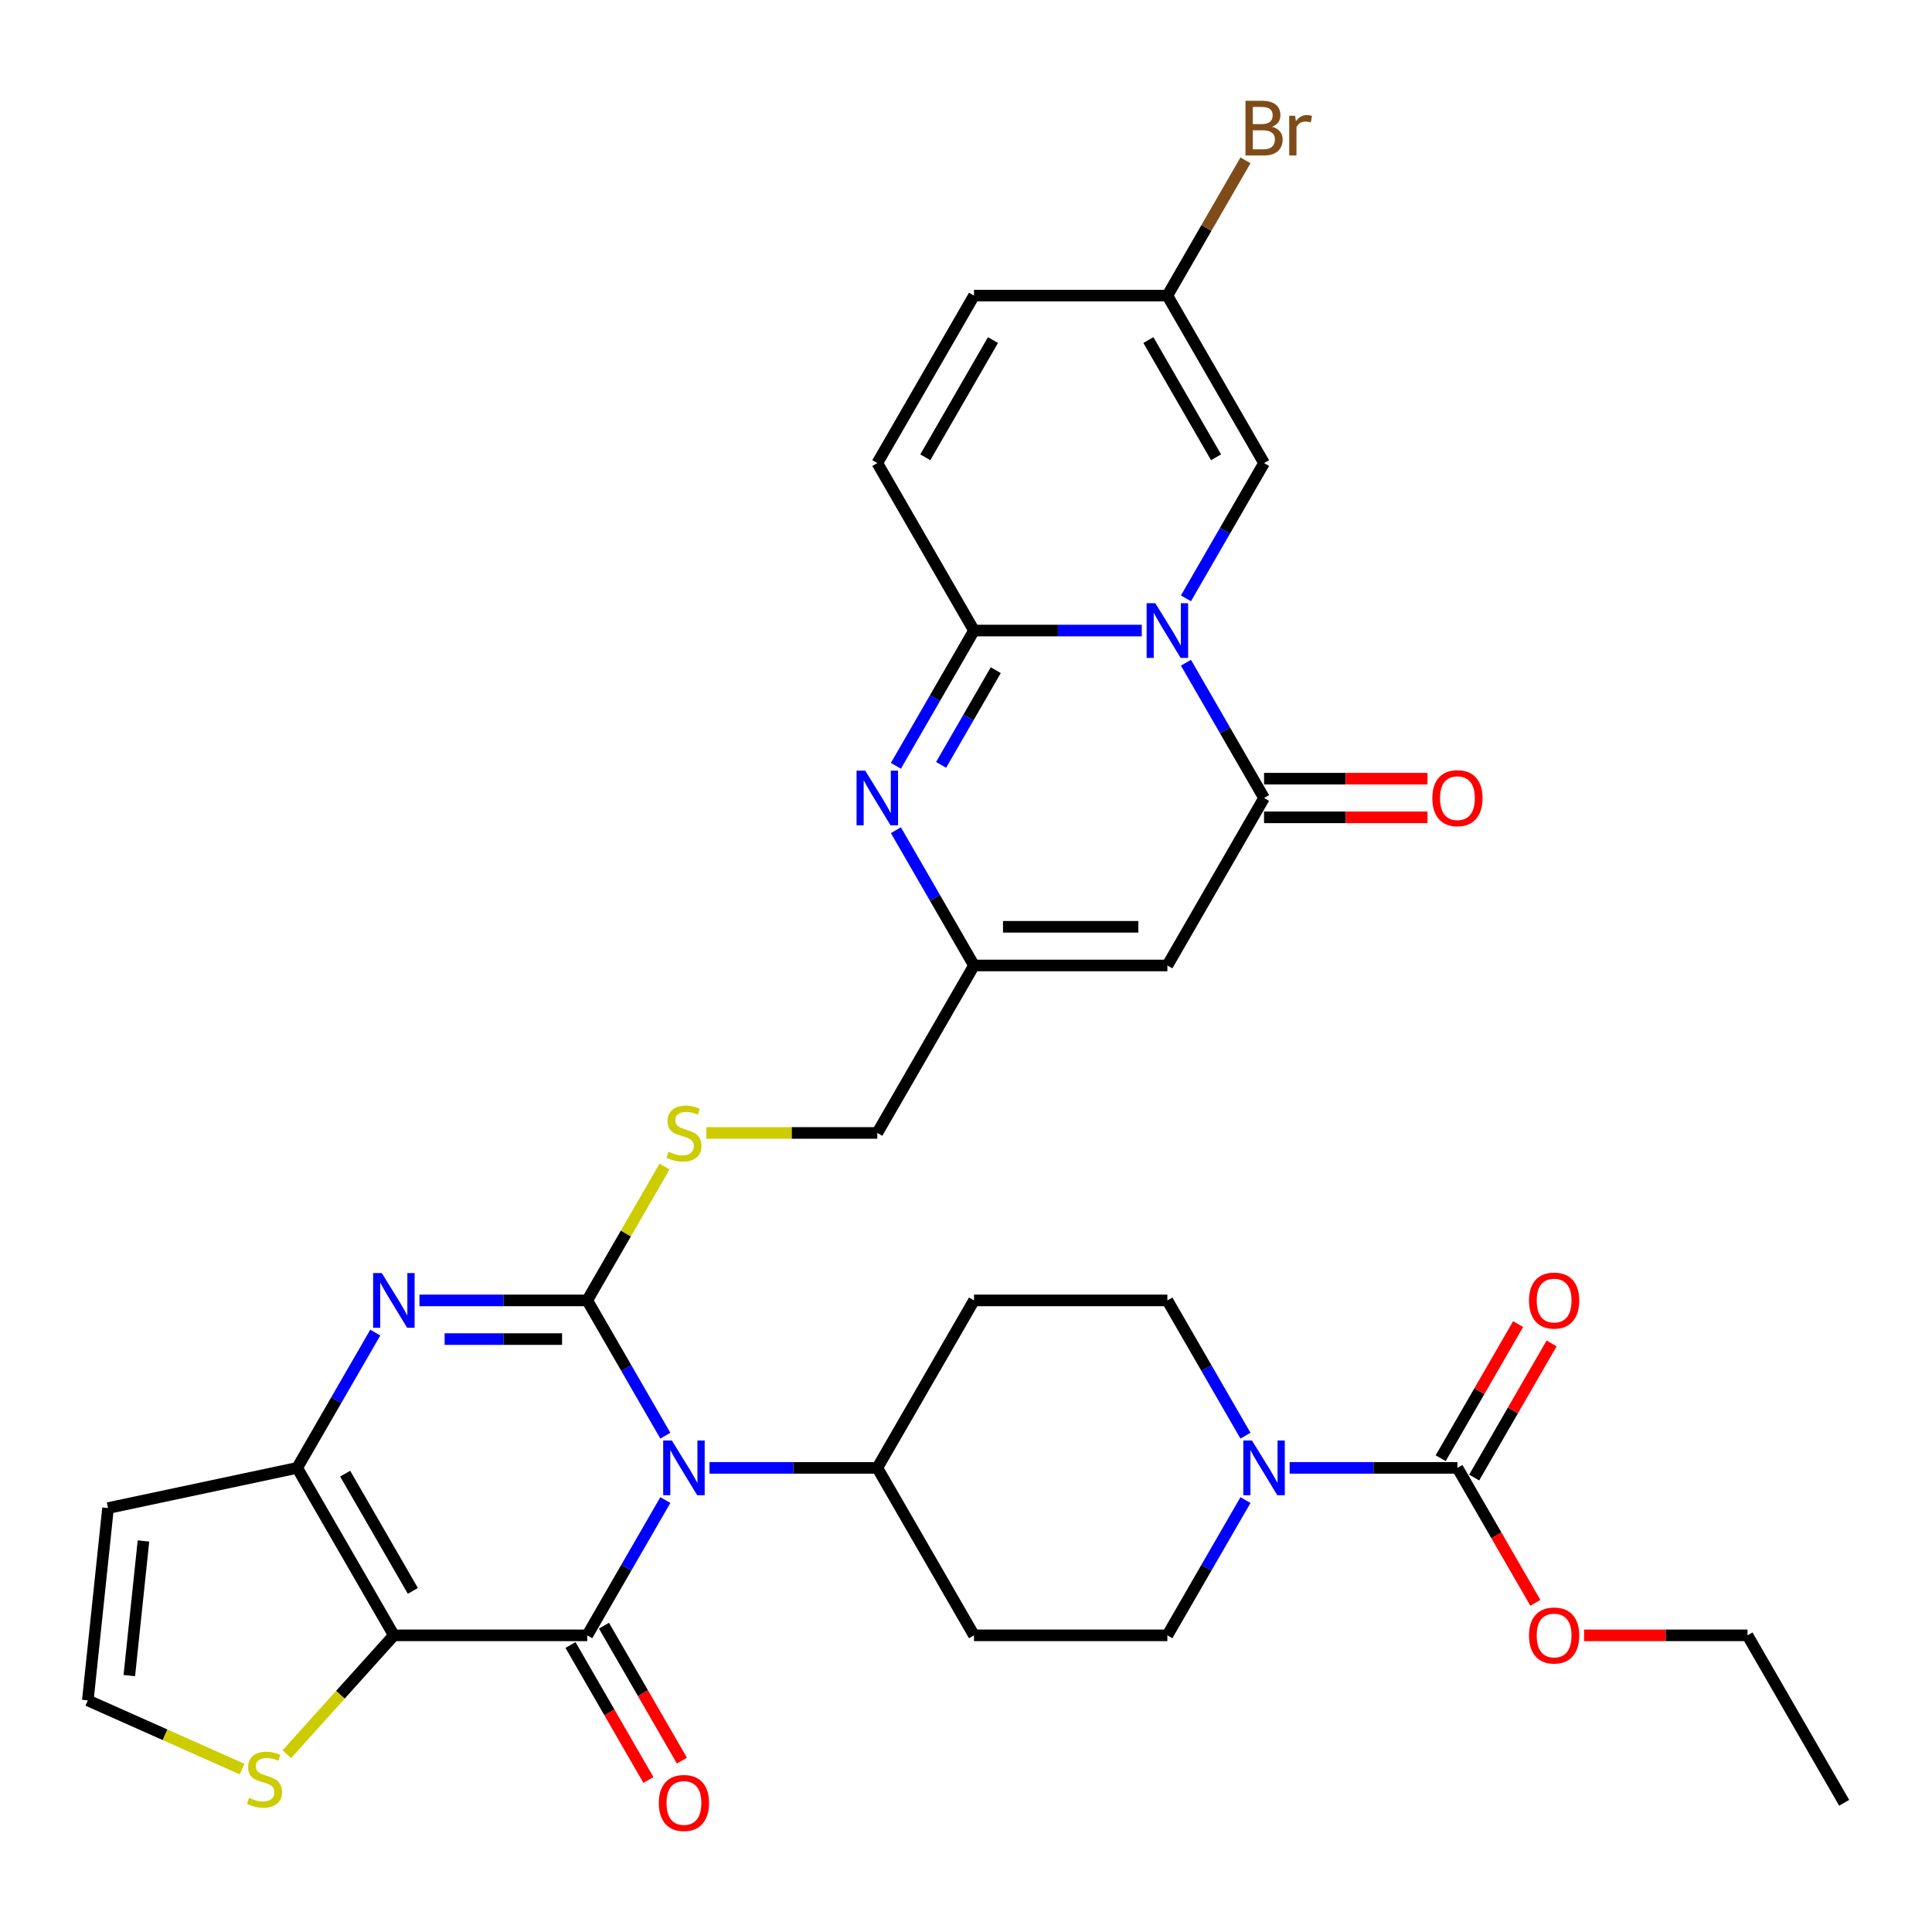 <?xml version='1.0' encoding='iso-8859-1'?>
<svg version='1.1' baseProfile='full'
              xmlns='http://www.w3.org/2000/svg'
                      xmlns:rdkit='http://www.rdkit.org/xml'
                      xmlns:xlink='http://www.w3.org/1999/xlink'
                  xml:space='preserve'
width='1000px' height='1000px' viewBox='0 0 1000 1000'>
<!-- END OF HEADER -->
<rect style='opacity:1.0;fill:#FFFFFF;stroke:none' width='1000' height='1000' x='0' y='0'> </rect>
<path class='bond-0' d='M 344.382,743.108 L 324.169,708.099' style='fill:none;fill-rule:evenodd;stroke:#0000FF;stroke-width:6px;stroke-linecap:butt;stroke-linejoin:miter;stroke-opacity:1' />
<path class='bond-0' d='M 324.169,708.099 L 303.956,673.089' style='fill:none;fill-rule:evenodd;stroke:#000000;stroke-width:6px;stroke-linecap:butt;stroke-linejoin:miter;stroke-opacity:1' />
<path class='bond-1' d='M 344.382,776.433 L 324.169,811.442' style='fill:none;fill-rule:evenodd;stroke:#0000FF;stroke-width:6px;stroke-linecap:butt;stroke-linejoin:miter;stroke-opacity:1' />
<path class='bond-1' d='M 324.169,811.442 L 303.956,846.451' style='fill:none;fill-rule:evenodd;stroke:#000000;stroke-width:6px;stroke-linecap:butt;stroke-linejoin:miter;stroke-opacity:1' />
<path class='bond-17' d='M 367.244,759.77 L 410.668,759.77' style='fill:none;fill-rule:evenodd;stroke:#0000FF;stroke-width:6px;stroke-linecap:butt;stroke-linejoin:miter;stroke-opacity:1' />
<path class='bond-17' d='M 410.668,759.77 L 454.092,759.77' style='fill:none;fill-rule:evenodd;stroke:#000000;stroke-width:6px;stroke-linecap:butt;stroke-linejoin:miter;stroke-opacity:1' />
<path class='bond-4' d='M 303.956,673.089 L 260.532,673.089' style='fill:none;fill-rule:evenodd;stroke:#000000;stroke-width:6px;stroke-linecap:butt;stroke-linejoin:miter;stroke-opacity:1' />
<path class='bond-4' d='M 260.532,673.089 L 217.108,673.089' style='fill:none;fill-rule:evenodd;stroke:#0000FF;stroke-width:6px;stroke-linecap:butt;stroke-linejoin:miter;stroke-opacity:1' />
<path class='bond-4' d='M 290.929,693.107 L 260.532,693.107' style='fill:none;fill-rule:evenodd;stroke:#000000;stroke-width:6px;stroke-linecap:butt;stroke-linejoin:miter;stroke-opacity:1' />
<path class='bond-4' d='M 260.532,693.107 L 230.135,693.107' style='fill:none;fill-rule:evenodd;stroke:#0000FF;stroke-width:6px;stroke-linecap:butt;stroke-linejoin:miter;stroke-opacity:1' />
<path class='bond-16' d='M 303.956,673.089 L 323.961,638.44' style='fill:none;fill-rule:evenodd;stroke:#000000;stroke-width:6px;stroke-linecap:butt;stroke-linejoin:miter;stroke-opacity:1' />
<path class='bond-16' d='M 323.961,638.44 L 343.966,603.791' style='fill:none;fill-rule:evenodd;stroke:#CCCC00;stroke-width:6px;stroke-linecap:butt;stroke-linejoin:miter;stroke-opacity:1' />
<path class='bond-2' d='M 303.956,846.451 L 203.866,846.451' style='fill:none;fill-rule:evenodd;stroke:#000000;stroke-width:6px;stroke-linecap:butt;stroke-linejoin:miter;stroke-opacity:1' />
<path class='bond-21' d='M 295.288,851.456 L 315.455,886.385' style='fill:none;fill-rule:evenodd;stroke:#000000;stroke-width:6px;stroke-linecap:butt;stroke-linejoin:miter;stroke-opacity:1' />
<path class='bond-21' d='M 315.455,886.385 L 335.621,921.315' style='fill:none;fill-rule:evenodd;stroke:#FF0000;stroke-width:6px;stroke-linecap:butt;stroke-linejoin:miter;stroke-opacity:1' />
<path class='bond-21' d='M 312.624,841.447 L 332.791,876.376' style='fill:none;fill-rule:evenodd;stroke:#000000;stroke-width:6px;stroke-linecap:butt;stroke-linejoin:miter;stroke-opacity:1' />
<path class='bond-21' d='M 332.791,876.376 L 352.957,911.306' style='fill:none;fill-rule:evenodd;stroke:#FF0000;stroke-width:6px;stroke-linecap:butt;stroke-linejoin:miter;stroke-opacity:1' />
<path class='bond-6' d='M 203.866,846.451 L 153.82,759.77' style='fill:none;fill-rule:evenodd;stroke:#000000;stroke-width:6px;stroke-linecap:butt;stroke-linejoin:miter;stroke-opacity:1' />
<path class='bond-6' d='M 213.695,823.44 L 178.663,762.763' style='fill:none;fill-rule:evenodd;stroke:#000000;stroke-width:6px;stroke-linecap:butt;stroke-linejoin:miter;stroke-opacity:1' />
<path class='bond-14' d='M 203.866,846.451 L 176.17,877.211' style='fill:none;fill-rule:evenodd;stroke:#000000;stroke-width:6px;stroke-linecap:butt;stroke-linejoin:miter;stroke-opacity:1' />
<path class='bond-14' d='M 176.17,877.211 L 148.474,907.97' style='fill:none;fill-rule:evenodd;stroke:#CCCC00;stroke-width:6px;stroke-linecap:butt;stroke-linejoin:miter;stroke-opacity:1' />
<path class='bond-3' d='M 613.848,343.027 L 634.061,378.037' style='fill:none;fill-rule:evenodd;stroke:#0000FF;stroke-width:6px;stroke-linecap:butt;stroke-linejoin:miter;stroke-opacity:1' />
<path class='bond-3' d='M 634.061,378.037 L 654.274,413.046' style='fill:none;fill-rule:evenodd;stroke:#000000;stroke-width:6px;stroke-linecap:butt;stroke-linejoin:miter;stroke-opacity:1' />
<path class='bond-13' d='M 613.848,309.703 L 634.061,274.694' style='fill:none;fill-rule:evenodd;stroke:#0000FF;stroke-width:6px;stroke-linecap:butt;stroke-linejoin:miter;stroke-opacity:1' />
<path class='bond-13' d='M 634.061,274.694 L 654.274,239.684' style='fill:none;fill-rule:evenodd;stroke:#000000;stroke-width:6px;stroke-linecap:butt;stroke-linejoin:miter;stroke-opacity:1' />
<path class='bond-37' d='M 590.986,326.365 L 547.562,326.365' style='fill:none;fill-rule:evenodd;stroke:#0000FF;stroke-width:6px;stroke-linecap:butt;stroke-linejoin:miter;stroke-opacity:1' />
<path class='bond-37' d='M 547.562,326.365 L 504.138,326.365' style='fill:none;fill-rule:evenodd;stroke:#000000;stroke-width:6px;stroke-linecap:butt;stroke-linejoin:miter;stroke-opacity:1' />
<path class='bond-35' d='M 194.246,689.752 L 174.033,724.761' style='fill:none;fill-rule:evenodd;stroke:#0000FF;stroke-width:6px;stroke-linecap:butt;stroke-linejoin:miter;stroke-opacity:1' />
<path class='bond-35' d='M 174.033,724.761 L 153.82,759.77' style='fill:none;fill-rule:evenodd;stroke:#000000;stroke-width:6px;stroke-linecap:butt;stroke-linejoin:miter;stroke-opacity:1' />
<path class='bond-5' d='M 504.138,326.365 L 483.925,361.375' style='fill:none;fill-rule:evenodd;stroke:#000000;stroke-width:6px;stroke-linecap:butt;stroke-linejoin:miter;stroke-opacity:1' />
<path class='bond-5' d='M 483.925,361.375 L 463.712,396.384' style='fill:none;fill-rule:evenodd;stroke:#0000FF;stroke-width:6px;stroke-linecap:butt;stroke-linejoin:miter;stroke-opacity:1' />
<path class='bond-5' d='M 515.41,346.877 L 501.261,371.384' style='fill:none;fill-rule:evenodd;stroke:#000000;stroke-width:6px;stroke-linecap:butt;stroke-linejoin:miter;stroke-opacity:1' />
<path class='bond-5' d='M 501.261,371.384 L 487.112,395.89' style='fill:none;fill-rule:evenodd;stroke:#0000FF;stroke-width:6px;stroke-linecap:butt;stroke-linejoin:miter;stroke-opacity:1' />
<path class='bond-15' d='M 504.138,326.365 L 454.092,239.684' style='fill:none;fill-rule:evenodd;stroke:#000000;stroke-width:6px;stroke-linecap:butt;stroke-linejoin:miter;stroke-opacity:1' />
<path class='bond-18' d='M 153.82,759.77 L 55.917,780.58' style='fill:none;fill-rule:evenodd;stroke:#000000;stroke-width:6px;stroke-linecap:butt;stroke-linejoin:miter;stroke-opacity:1' />
<path class='bond-7' d='M 654.274,413.046 L 604.228,499.727' style='fill:none;fill-rule:evenodd;stroke:#000000;stroke-width:6px;stroke-linecap:butt;stroke-linejoin:miter;stroke-opacity:1' />
<path class='bond-25' d='M 654.274,423.055 L 696.568,423.055' style='fill:none;fill-rule:evenodd;stroke:#000000;stroke-width:6px;stroke-linecap:butt;stroke-linejoin:miter;stroke-opacity:1' />
<path class='bond-25' d='M 696.568,423.055 L 738.862,423.055' style='fill:none;fill-rule:evenodd;stroke:#FF0000;stroke-width:6px;stroke-linecap:butt;stroke-linejoin:miter;stroke-opacity:1' />
<path class='bond-25' d='M 654.274,403.037 L 696.568,403.037' style='fill:none;fill-rule:evenodd;stroke:#000000;stroke-width:6px;stroke-linecap:butt;stroke-linejoin:miter;stroke-opacity:1' />
<path class='bond-25' d='M 696.568,403.037 L 738.862,403.037' style='fill:none;fill-rule:evenodd;stroke:#FF0000;stroke-width:6px;stroke-linecap:butt;stroke-linejoin:miter;stroke-opacity:1' />
<path class='bond-8' d='M 463.712,429.708 L 483.925,464.718' style='fill:none;fill-rule:evenodd;stroke:#0000FF;stroke-width:6px;stroke-linecap:butt;stroke-linejoin:miter;stroke-opacity:1' />
<path class='bond-8' d='M 483.925,464.718 L 504.138,499.727' style='fill:none;fill-rule:evenodd;stroke:#000000;stroke-width:6px;stroke-linecap:butt;stroke-linejoin:miter;stroke-opacity:1' />
<path class='bond-9' d='M 604.228,499.727 L 504.138,499.727' style='fill:none;fill-rule:evenodd;stroke:#000000;stroke-width:6px;stroke-linecap:butt;stroke-linejoin:miter;stroke-opacity:1' />
<path class='bond-9' d='M 589.215,479.709 L 519.151,479.709' style='fill:none;fill-rule:evenodd;stroke:#000000;stroke-width:6px;stroke-linecap:butt;stroke-linejoin:miter;stroke-opacity:1' />
<path class='bond-10' d='M 644.654,776.433 L 624.441,811.442' style='fill:none;fill-rule:evenodd;stroke:#0000FF;stroke-width:6px;stroke-linecap:butt;stroke-linejoin:miter;stroke-opacity:1' />
<path class='bond-10' d='M 624.441,811.442 L 604.228,846.451' style='fill:none;fill-rule:evenodd;stroke:#000000;stroke-width:6px;stroke-linecap:butt;stroke-linejoin:miter;stroke-opacity:1' />
<path class='bond-12' d='M 667.516,759.77 L 710.94,759.77' style='fill:none;fill-rule:evenodd;stroke:#0000FF;stroke-width:6px;stroke-linecap:butt;stroke-linejoin:miter;stroke-opacity:1' />
<path class='bond-12' d='M 710.94,759.77 L 754.364,759.77' style='fill:none;fill-rule:evenodd;stroke:#000000;stroke-width:6px;stroke-linecap:butt;stroke-linejoin:miter;stroke-opacity:1' />
<path class='bond-34' d='M 644.654,743.108 L 624.441,708.099' style='fill:none;fill-rule:evenodd;stroke:#0000FF;stroke-width:6px;stroke-linecap:butt;stroke-linejoin:miter;stroke-opacity:1' />
<path class='bond-34' d='M 624.441,708.099 L 604.228,673.089' style='fill:none;fill-rule:evenodd;stroke:#000000;stroke-width:6px;stroke-linecap:butt;stroke-linejoin:miter;stroke-opacity:1' />
<path class='bond-11' d='M 504.138,499.727 L 454.092,586.408' style='fill:none;fill-rule:evenodd;stroke:#000000;stroke-width:6px;stroke-linecap:butt;stroke-linejoin:miter;stroke-opacity:1' />
<path class='bond-28' d='M 763.032,764.775 L 783.072,730.066' style='fill:none;fill-rule:evenodd;stroke:#000000;stroke-width:6px;stroke-linecap:butt;stroke-linejoin:miter;stroke-opacity:1' />
<path class='bond-28' d='M 783.072,730.066 L 803.111,695.356' style='fill:none;fill-rule:evenodd;stroke:#FF0000;stroke-width:6px;stroke-linecap:butt;stroke-linejoin:miter;stroke-opacity:1' />
<path class='bond-28' d='M 745.696,754.766 L 765.736,720.056' style='fill:none;fill-rule:evenodd;stroke:#000000;stroke-width:6px;stroke-linecap:butt;stroke-linejoin:miter;stroke-opacity:1' />
<path class='bond-28' d='M 765.736,720.056 L 785.775,685.347' style='fill:none;fill-rule:evenodd;stroke:#FF0000;stroke-width:6px;stroke-linecap:butt;stroke-linejoin:miter;stroke-opacity:1' />
<path class='bond-30' d='M 754.364,759.77 L 774.531,794.7' style='fill:none;fill-rule:evenodd;stroke:#000000;stroke-width:6px;stroke-linecap:butt;stroke-linejoin:miter;stroke-opacity:1' />
<path class='bond-30' d='M 774.531,794.7 L 794.697,829.629' style='fill:none;fill-rule:evenodd;stroke:#FF0000;stroke-width:6px;stroke-linecap:butt;stroke-linejoin:miter;stroke-opacity:1' />
<path class='bond-19' d='M 654.274,239.684 L 604.228,153.003' style='fill:none;fill-rule:evenodd;stroke:#000000;stroke-width:6px;stroke-linecap:butt;stroke-linejoin:miter;stroke-opacity:1' />
<path class='bond-19' d='M 629.431,236.691 L 594.399,176.014' style='fill:none;fill-rule:evenodd;stroke:#000000;stroke-width:6px;stroke-linecap:butt;stroke-linejoin:miter;stroke-opacity:1' />
<path class='bond-22' d='M 125.31,915.677 L 85.382,897.9' style='fill:none;fill-rule:evenodd;stroke:#CCCC00;stroke-width:6px;stroke-linecap:butt;stroke-linejoin:miter;stroke-opacity:1' />
<path class='bond-22' d='M 85.382,897.9 L 45.455,880.123' style='fill:none;fill-rule:evenodd;stroke:#000000;stroke-width:6px;stroke-linecap:butt;stroke-linejoin:miter;stroke-opacity:1' />
<path class='bond-20' d='M 454.092,239.684 L 504.138,153.003' style='fill:none;fill-rule:evenodd;stroke:#000000;stroke-width:6px;stroke-linecap:butt;stroke-linejoin:miter;stroke-opacity:1' />
<path class='bond-20' d='M 478.935,236.691 L 513.967,176.014' style='fill:none;fill-rule:evenodd;stroke:#000000;stroke-width:6px;stroke-linecap:butt;stroke-linejoin:miter;stroke-opacity:1' />
<path class='bond-29' d='M 365.584,586.408 L 409.838,586.408' style='fill:none;fill-rule:evenodd;stroke:#CCCC00;stroke-width:6px;stroke-linecap:butt;stroke-linejoin:miter;stroke-opacity:1' />
<path class='bond-29' d='M 409.838,586.408 L 454.092,586.408' style='fill:none;fill-rule:evenodd;stroke:#000000;stroke-width:6px;stroke-linecap:butt;stroke-linejoin:miter;stroke-opacity:1' />
<path class='bond-23' d='M 454.092,759.77 L 504.138,673.089' style='fill:none;fill-rule:evenodd;stroke:#000000;stroke-width:6px;stroke-linecap:butt;stroke-linejoin:miter;stroke-opacity:1' />
<path class='bond-24' d='M 454.092,759.77 L 504.138,846.451' style='fill:none;fill-rule:evenodd;stroke:#000000;stroke-width:6px;stroke-linecap:butt;stroke-linejoin:miter;stroke-opacity:1' />
<path class='bond-36' d='M 55.917,780.58 L 45.455,880.123' style='fill:none;fill-rule:evenodd;stroke:#000000;stroke-width:6px;stroke-linecap:butt;stroke-linejoin:miter;stroke-opacity:1' />
<path class='bond-36' d='M 74.256,797.604 L 66.932,867.284' style='fill:none;fill-rule:evenodd;stroke:#000000;stroke-width:6px;stroke-linecap:butt;stroke-linejoin:miter;stroke-opacity:1' />
<path class='bond-31' d='M 604.228,153.003 L 624.441,117.994' style='fill:none;fill-rule:evenodd;stroke:#000000;stroke-width:6px;stroke-linecap:butt;stroke-linejoin:miter;stroke-opacity:1' />
<path class='bond-31' d='M 624.441,117.994 L 644.654,82.984' style='fill:none;fill-rule:evenodd;stroke:#7F4C19;stroke-width:6px;stroke-linecap:butt;stroke-linejoin:miter;stroke-opacity:1' />
<path class='bond-38' d='M 604.228,153.003 L 504.138,153.003' style='fill:none;fill-rule:evenodd;stroke:#000000;stroke-width:6px;stroke-linecap:butt;stroke-linejoin:miter;stroke-opacity:1' />
<path class='bond-27' d='M 504.138,673.089 L 604.228,673.089' style='fill:none;fill-rule:evenodd;stroke:#000000;stroke-width:6px;stroke-linecap:butt;stroke-linejoin:miter;stroke-opacity:1' />
<path class='bond-26' d='M 504.138,846.451 L 604.228,846.451' style='fill:none;fill-rule:evenodd;stroke:#000000;stroke-width:6px;stroke-linecap:butt;stroke-linejoin:miter;stroke-opacity:1' />
<path class='bond-32' d='M 819.912,846.451 L 862.206,846.451' style='fill:none;fill-rule:evenodd;stroke:#FF0000;stroke-width:6px;stroke-linecap:butt;stroke-linejoin:miter;stroke-opacity:1' />
<path class='bond-32' d='M 862.206,846.451 L 904.5,846.451' style='fill:none;fill-rule:evenodd;stroke:#000000;stroke-width:6px;stroke-linecap:butt;stroke-linejoin:miter;stroke-opacity:1' />
<path class='bond-33' d='M 904.5,846.451 L 954.545,933.132' style='fill:none;fill-rule:evenodd;stroke:#000000;stroke-width:6px;stroke-linecap:butt;stroke-linejoin:miter;stroke-opacity:1' />
<path  class='atom-0' d='M 347.742 745.61
L 357.022 760.61
Q 357.942 762.09, 359.422 764.77
Q 360.902 767.45, 360.982 767.61
L 360.982 745.61
L 364.742 745.61
L 364.742 773.93
L 360.862 773.93
L 350.902 757.53
Q 349.742 755.61, 348.502 753.41
Q 347.302 751.21, 346.942 750.53
L 346.942 773.93
L 343.262 773.93
L 343.262 745.61
L 347.742 745.61
' fill='#0000FF'/>
<path  class='atom-4' d='M 597.968 312.205
L 607.248 327.205
Q 608.168 328.685, 609.648 331.365
Q 611.128 334.045, 611.208 334.205
L 611.208 312.205
L 614.968 312.205
L 614.968 340.525
L 611.088 340.525
L 601.128 324.125
Q 599.968 322.205, 598.728 320.005
Q 597.528 317.805, 597.168 317.125
L 597.168 340.525
L 593.488 340.525
L 593.488 312.205
L 597.968 312.205
' fill='#0000FF'/>
<path  class='atom-5' d='M 197.606 658.929
L 206.886 673.929
Q 207.806 675.409, 209.286 678.089
Q 210.766 680.769, 210.846 680.929
L 210.846 658.929
L 214.606 658.929
L 214.606 687.249
L 210.726 687.249
L 200.766 670.849
Q 199.606 668.929, 198.366 666.729
Q 197.166 664.529, 196.806 663.849
L 196.806 687.249
L 193.126 687.249
L 193.126 658.929
L 197.606 658.929
' fill='#0000FF'/>
<path  class='atom-9' d='M 447.832 398.886
L 457.112 413.886
Q 458.032 415.366, 459.512 418.046
Q 460.992 420.726, 461.072 420.886
L 461.072 398.886
L 464.832 398.886
L 464.832 427.206
L 460.952 427.206
L 450.992 410.806
Q 449.832 408.886, 448.592 406.686
Q 447.392 404.486, 447.032 403.806
L 447.032 427.206
L 443.352 427.206
L 443.352 398.886
L 447.832 398.886
' fill='#0000FF'/>
<path  class='atom-11' d='M 648.014 745.61
L 657.294 760.61
Q 658.214 762.09, 659.694 764.77
Q 661.174 767.45, 661.254 767.61
L 661.254 745.61
L 665.014 745.61
L 665.014 773.93
L 661.134 773.93
L 651.174 757.53
Q 650.014 755.61, 648.774 753.41
Q 647.574 751.21, 647.214 750.53
L 647.214 773.93
L 643.534 773.93
L 643.534 745.61
L 648.014 745.61
' fill='#0000FF'/>
<path  class='atom-15' d='M 128.892 930.553
Q 129.212 930.673, 130.532 931.233
Q 131.852 931.793, 133.292 932.153
Q 134.772 932.473, 136.212 932.473
Q 138.892 932.473, 140.452 931.193
Q 142.012 929.873, 142.012 927.593
Q 142.012 926.033, 141.212 925.073
Q 140.452 924.113, 139.252 923.593
Q 138.052 923.073, 136.052 922.473
Q 133.532 921.713, 132.012 920.993
Q 130.532 920.273, 129.452 918.753
Q 128.412 917.233, 128.412 914.673
Q 128.412 911.113, 130.812 908.913
Q 133.252 906.713, 138.052 906.713
Q 141.332 906.713, 145.052 908.273
L 144.132 911.353
Q 140.732 909.953, 138.172 909.953
Q 135.412 909.953, 133.892 911.113
Q 132.372 912.233, 132.412 914.193
Q 132.412 915.713, 133.172 916.633
Q 133.972 917.553, 135.092 918.073
Q 136.252 918.593, 138.172 919.193
Q 140.732 919.993, 142.252 920.793
Q 143.772 921.593, 144.852 923.233
Q 145.972 924.833, 145.972 927.593
Q 145.972 931.513, 143.332 933.633
Q 140.732 935.713, 136.372 935.713
Q 133.852 935.713, 131.932 935.153
Q 130.052 934.633, 127.812 933.713
L 128.892 930.553
' fill='#CCCC00'/>
<path  class='atom-17' d='M 346.002 596.128
Q 346.322 596.248, 347.642 596.808
Q 348.962 597.368, 350.402 597.728
Q 351.882 598.048, 353.322 598.048
Q 356.002 598.048, 357.562 596.768
Q 359.122 595.448, 359.122 593.168
Q 359.122 591.608, 358.322 590.648
Q 357.562 589.688, 356.362 589.168
Q 355.162 588.648, 353.162 588.048
Q 350.642 587.288, 349.122 586.568
Q 347.642 585.848, 346.562 584.328
Q 345.522 582.808, 345.522 580.248
Q 345.522 576.688, 347.922 574.488
Q 350.362 572.288, 355.162 572.288
Q 358.442 572.288, 362.162 573.848
L 361.242 576.928
Q 357.842 575.528, 355.282 575.528
Q 352.522 575.528, 351.002 576.688
Q 349.482 577.808, 349.522 579.768
Q 349.522 581.288, 350.282 582.208
Q 351.082 583.128, 352.202 583.648
Q 353.362 584.168, 355.282 584.768
Q 357.842 585.568, 359.362 586.368
Q 360.882 587.168, 361.962 588.808
Q 363.082 590.408, 363.082 593.168
Q 363.082 597.088, 360.442 599.208
Q 357.842 601.288, 353.482 601.288
Q 350.962 601.288, 349.042 600.728
Q 347.162 600.208, 344.922 599.288
L 346.002 596.128
' fill='#CCCC00'/>
<path  class='atom-22' d='M 341.002 933.212
Q 341.002 926.412, 344.362 922.612
Q 347.722 918.812, 354.002 918.812
Q 360.282 918.812, 363.642 922.612
Q 367.002 926.412, 367.002 933.212
Q 367.002 940.092, 363.602 944.012
Q 360.202 947.892, 354.002 947.892
Q 347.762 947.892, 344.362 944.012
Q 341.002 940.132, 341.002 933.212
M 354.002 944.692
Q 358.322 944.692, 360.642 941.812
Q 363.002 938.892, 363.002 933.212
Q 363.002 927.652, 360.642 924.852
Q 358.322 922.012, 354.002 922.012
Q 349.682 922.012, 347.322 924.812
Q 345.002 927.612, 345.002 933.212
Q 345.002 938.932, 347.322 941.812
Q 349.682 944.692, 354.002 944.692
' fill='#FF0000'/>
<path  class='atom-26' d='M 741.364 413.126
Q 741.364 406.326, 744.724 402.526
Q 748.084 398.726, 754.364 398.726
Q 760.644 398.726, 764.004 402.526
Q 767.364 406.326, 767.364 413.126
Q 767.364 420.006, 763.964 423.926
Q 760.564 427.806, 754.364 427.806
Q 748.124 427.806, 744.724 423.926
Q 741.364 420.046, 741.364 413.126
M 754.364 424.606
Q 758.684 424.606, 761.004 421.726
Q 763.364 418.806, 763.364 413.126
Q 763.364 407.566, 761.004 404.766
Q 758.684 401.926, 754.364 401.926
Q 750.044 401.926, 747.684 404.726
Q 745.364 407.526, 745.364 413.126
Q 745.364 418.846, 747.684 421.726
Q 750.044 424.606, 754.364 424.606
' fill='#FF0000'/>
<path  class='atom-29' d='M 791.409 673.169
Q 791.409 666.369, 794.769 662.569
Q 798.129 658.769, 804.409 658.769
Q 810.689 658.769, 814.049 662.569
Q 817.409 666.369, 817.409 673.169
Q 817.409 680.049, 814.009 683.969
Q 810.609 687.849, 804.409 687.849
Q 798.169 687.849, 794.769 683.969
Q 791.409 680.089, 791.409 673.169
M 804.409 684.649
Q 808.729 684.649, 811.049 681.769
Q 813.409 678.849, 813.409 673.169
Q 813.409 667.609, 811.049 664.809
Q 808.729 661.969, 804.409 661.969
Q 800.089 661.969, 797.729 664.769
Q 795.409 667.569, 795.409 673.169
Q 795.409 678.889, 797.729 681.769
Q 800.089 684.649, 804.409 684.649
' fill='#FF0000'/>
<path  class='atom-31' d='M 791.409 846.531
Q 791.409 839.731, 794.769 835.931
Q 798.129 832.131, 804.409 832.131
Q 810.689 832.131, 814.049 835.931
Q 817.409 839.731, 817.409 846.531
Q 817.409 853.411, 814.009 857.331
Q 810.609 861.211, 804.409 861.211
Q 798.169 861.211, 794.769 857.331
Q 791.409 853.451, 791.409 846.531
M 804.409 858.011
Q 808.729 858.011, 811.049 855.131
Q 813.409 852.211, 813.409 846.531
Q 813.409 840.971, 811.049 838.171
Q 808.729 835.331, 804.409 835.331
Q 800.089 835.331, 797.729 838.131
Q 795.409 840.931, 795.409 846.531
Q 795.409 852.251, 797.729 855.131
Q 800.089 858.011, 804.409 858.011
' fill='#FF0000'/>
<path  class='atom-32' d='M 658.414 65.602
Q 661.134 66.362, 662.494 68.042
Q 663.894 69.682, 663.894 72.122
Q 663.894 76.042, 661.374 78.282
Q 658.894 80.482, 654.174 80.482
L 644.654 80.482
L 644.654 52.162
L 653.014 52.162
Q 657.854 52.162, 660.294 54.122
Q 662.734 56.082, 662.734 59.682
Q 662.734 63.962, 658.414 65.602
M 648.454 55.362
L 648.454 64.242
L 653.014 64.242
Q 655.814 64.242, 657.254 63.122
Q 658.734 61.962, 658.734 59.682
Q 658.734 55.362, 653.014 55.362
L 648.454 55.362
M 654.174 77.282
Q 656.934 77.282, 658.414 75.962
Q 659.894 74.642, 659.894 72.122
Q 659.894 69.802, 658.254 68.642
Q 656.654 67.442, 653.574 67.442
L 648.454 67.442
L 648.454 77.282
L 654.174 77.282
' fill='#7F4C19'/>
<path  class='atom-32' d='M 670.334 59.922
L 670.774 62.762
Q 672.934 59.562, 676.454 59.562
Q 677.574 59.562, 679.094 59.962
L 678.494 63.322
Q 676.774 62.922, 675.814 62.922
Q 674.134 62.922, 673.014 63.602
Q 671.934 64.242, 671.054 65.802
L 671.054 80.482
L 667.294 80.482
L 667.294 59.922
L 670.334 59.922
' fill='#7F4C19'/>
</svg>

